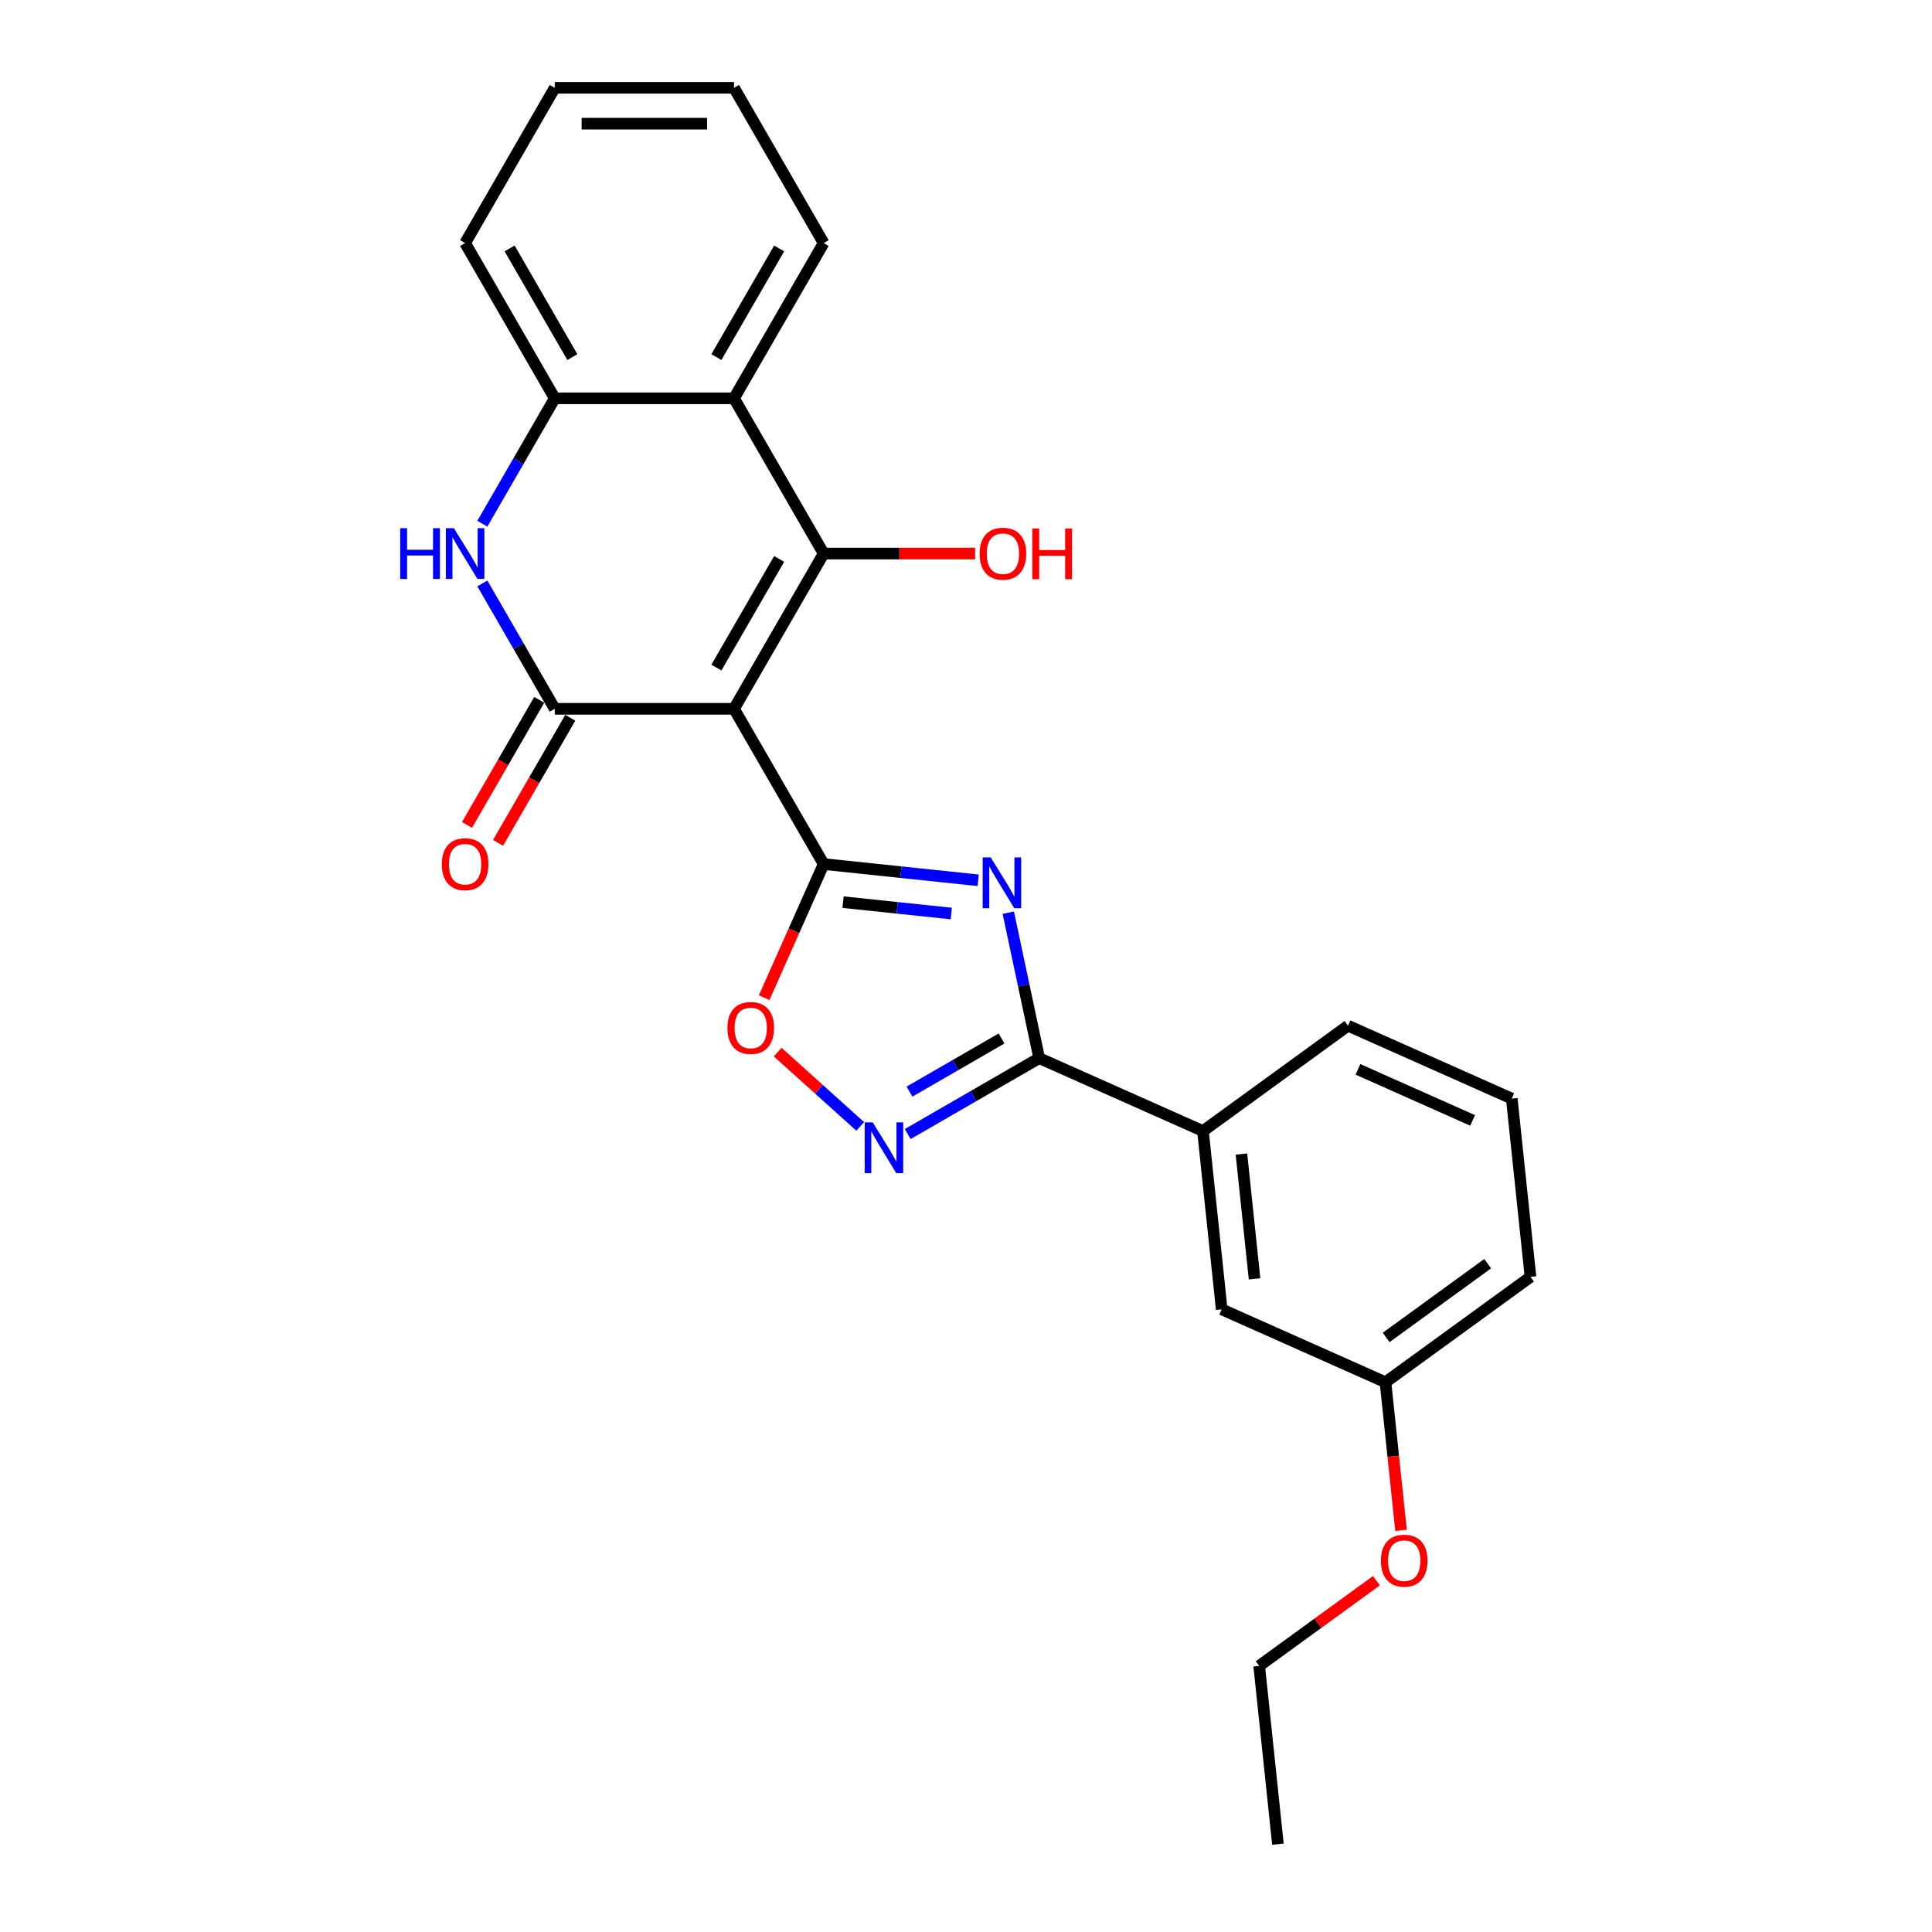 <?xml version='1.0' encoding='iso-8859-1'?>
<svg version='1.1' baseProfile='full'
              xmlns='http://www.w3.org/2000/svg'
                      xmlns:rdkit='http://www.rdkit.org/xml'
                      xmlns:xlink='http://www.w3.org/1999/xlink'
                  xml:space='preserve'
width='1000px' height='1000px' viewBox='0 0 1000 1000'>
<!-- END OF HEADER -->
<rect style='opacity:1.0;fill:#FFFFFF;stroke:none' width='1000' height='1000' x='0' y='0'> </rect>
<path class='bond-0' d='M 379.925,366.878 L 426.318,447.233' style='fill:none;fill-rule:evenodd;stroke:#000000;stroke-width:6px;stroke-linecap:butt;stroke-linejoin:miter;stroke-opacity:1' />
<path class='bond-2' d='M 379.925,366.878 L 426.318,286.522' style='fill:none;fill-rule:evenodd;stroke:#000000;stroke-width:6px;stroke-linecap:butt;stroke-linejoin:miter;stroke-opacity:1' />
<path class='bond-2' d='M 370.812,345.546 L 403.288,289.297' style='fill:none;fill-rule:evenodd;stroke:#000000;stroke-width:6px;stroke-linecap:butt;stroke-linejoin:miter;stroke-opacity:1' />
<path class='bond-3' d='M 379.925,366.878 L 287.138,366.878' style='fill:none;fill-rule:evenodd;stroke:#000000;stroke-width:6px;stroke-linecap:butt;stroke-linejoin:miter;stroke-opacity:1' />
<path class='bond-1' d='M 426.318,447.233 L 466.315,451.437' style='fill:none;fill-rule:evenodd;stroke:#000000;stroke-width:6px;stroke-linecap:butt;stroke-linejoin:miter;stroke-opacity:1' />
<path class='bond-1' d='M 466.315,451.437 L 506.312,455.641' style='fill:none;fill-rule:evenodd;stroke:#0000FF;stroke-width:6px;stroke-linecap:butt;stroke-linejoin:miter;stroke-opacity:1' />
<path class='bond-1' d='M 436.377,466.95 L 464.375,469.893' style='fill:none;fill-rule:evenodd;stroke:#000000;stroke-width:6px;stroke-linecap:butt;stroke-linejoin:miter;stroke-opacity:1' />
<path class='bond-1' d='M 464.375,469.893 L 492.373,472.836' style='fill:none;fill-rule:evenodd;stroke:#0000FF;stroke-width:6px;stroke-linecap:butt;stroke-linejoin:miter;stroke-opacity:1' />
<path class='bond-8' d='M 426.318,447.233 L 410.922,481.812' style='fill:none;fill-rule:evenodd;stroke:#000000;stroke-width:6px;stroke-linecap:butt;stroke-linejoin:miter;stroke-opacity:1' />
<path class='bond-8' d='M 410.922,481.812 L 395.527,516.392' style='fill:none;fill-rule:evenodd;stroke:#FF0000;stroke-width:6px;stroke-linecap:butt;stroke-linejoin:miter;stroke-opacity:1' />
<path class='bond-4' d='M 521.882,472.391 L 529.885,510.041' style='fill:none;fill-rule:evenodd;stroke:#0000FF;stroke-width:6px;stroke-linecap:butt;stroke-linejoin:miter;stroke-opacity:1' />
<path class='bond-4' d='M 529.885,510.041 L 537.888,547.691' style='fill:none;fill-rule:evenodd;stroke:#000000;stroke-width:6px;stroke-linecap:butt;stroke-linejoin:miter;stroke-opacity:1' />
<path class='bond-7' d='M 426.318,286.522 L 379.925,206.166' style='fill:none;fill-rule:evenodd;stroke:#000000;stroke-width:6px;stroke-linecap:butt;stroke-linejoin:miter;stroke-opacity:1' />
<path class='bond-13' d='M 426.318,286.522 L 465.52,286.522' style='fill:none;fill-rule:evenodd;stroke:#000000;stroke-width:6px;stroke-linecap:butt;stroke-linejoin:miter;stroke-opacity:1' />
<path class='bond-13' d='M 465.52,286.522 L 504.723,286.522' style='fill:none;fill-rule:evenodd;stroke:#FF0000;stroke-width:6px;stroke-linecap:butt;stroke-linejoin:miter;stroke-opacity:1' />
<path class='bond-5' d='M 287.138,366.878 L 268.403,334.429' style='fill:none;fill-rule:evenodd;stroke:#000000;stroke-width:6px;stroke-linecap:butt;stroke-linejoin:miter;stroke-opacity:1' />
<path class='bond-5' d='M 268.403,334.429 L 249.669,301.98' style='fill:none;fill-rule:evenodd;stroke:#0000FF;stroke-width:6px;stroke-linecap:butt;stroke-linejoin:miter;stroke-opacity:1' />
<path class='bond-11' d='M 279.102,362.238 L 260.411,394.613' style='fill:none;fill-rule:evenodd;stroke:#000000;stroke-width:6px;stroke-linecap:butt;stroke-linejoin:miter;stroke-opacity:1' />
<path class='bond-11' d='M 260.411,394.613 L 241.719,426.987' style='fill:none;fill-rule:evenodd;stroke:#FF0000;stroke-width:6px;stroke-linecap:butt;stroke-linejoin:miter;stroke-opacity:1' />
<path class='bond-11' d='M 295.173,371.517 L 276.482,403.891' style='fill:none;fill-rule:evenodd;stroke:#000000;stroke-width:6px;stroke-linecap:butt;stroke-linejoin:miter;stroke-opacity:1' />
<path class='bond-11' d='M 276.482,403.891 L 257.79,436.266' style='fill:none;fill-rule:evenodd;stroke:#FF0000;stroke-width:6px;stroke-linecap:butt;stroke-linejoin:miter;stroke-opacity:1' />
<path class='bond-10' d='M 537.888,547.691 L 622.653,585.431' style='fill:none;fill-rule:evenodd;stroke:#000000;stroke-width:6px;stroke-linecap:butt;stroke-linejoin:miter;stroke-opacity:1' />
<path class='bond-26' d='M 537.888,547.691 L 503.853,567.342' style='fill:none;fill-rule:evenodd;stroke:#000000;stroke-width:6px;stroke-linecap:butt;stroke-linejoin:miter;stroke-opacity:1' />
<path class='bond-26' d='M 503.853,567.342 L 469.817,586.992' style='fill:none;fill-rule:evenodd;stroke:#0000FF;stroke-width:6px;stroke-linecap:butt;stroke-linejoin:miter;stroke-opacity:1' />
<path class='bond-26' d='M 518.399,537.515 L 494.574,551.271' style='fill:none;fill-rule:evenodd;stroke:#000000;stroke-width:6px;stroke-linecap:butt;stroke-linejoin:miter;stroke-opacity:1' />
<path class='bond-26' d='M 494.574,551.271 L 470.749,565.026' style='fill:none;fill-rule:evenodd;stroke:#0000FF;stroke-width:6px;stroke-linecap:butt;stroke-linejoin:miter;stroke-opacity:1' />
<path class='bond-9' d='M 249.669,271.064 L 268.403,238.615' style='fill:none;fill-rule:evenodd;stroke:#0000FF;stroke-width:6px;stroke-linecap:butt;stroke-linejoin:miter;stroke-opacity:1' />
<path class='bond-9' d='M 268.403,238.615 L 287.138,206.166' style='fill:none;fill-rule:evenodd;stroke:#000000;stroke-width:6px;stroke-linecap:butt;stroke-linejoin:miter;stroke-opacity:1' />
<path class='bond-6' d='M 445.247,583.023 L 423.897,563.8' style='fill:none;fill-rule:evenodd;stroke:#0000FF;stroke-width:6px;stroke-linecap:butt;stroke-linejoin:miter;stroke-opacity:1' />
<path class='bond-6' d='M 423.897,563.8 L 402.547,544.576' style='fill:none;fill-rule:evenodd;stroke:#FF0000;stroke-width:6px;stroke-linecap:butt;stroke-linejoin:miter;stroke-opacity:1' />
<path class='bond-15' d='M 379.925,206.166 L 426.318,125.81' style='fill:none;fill-rule:evenodd;stroke:#000000;stroke-width:6px;stroke-linecap:butt;stroke-linejoin:miter;stroke-opacity:1' />
<path class='bond-15' d='M 370.812,184.834 L 403.288,128.585' style='fill:none;fill-rule:evenodd;stroke:#000000;stroke-width:6px;stroke-linecap:butt;stroke-linejoin:miter;stroke-opacity:1' />
<path class='bond-25' d='M 379.925,206.166 L 287.138,206.166' style='fill:none;fill-rule:evenodd;stroke:#000000;stroke-width:6px;stroke-linecap:butt;stroke-linejoin:miter;stroke-opacity:1' />
<path class='bond-17' d='M 287.138,206.166 L 240.744,125.81' style='fill:none;fill-rule:evenodd;stroke:#000000;stroke-width:6px;stroke-linecap:butt;stroke-linejoin:miter;stroke-opacity:1' />
<path class='bond-17' d='M 296.25,184.834 L 263.774,128.585' style='fill:none;fill-rule:evenodd;stroke:#000000;stroke-width:6px;stroke-linecap:butt;stroke-linejoin:miter;stroke-opacity:1' />
<path class='bond-12' d='M 622.653,585.431 L 632.352,677.71' style='fill:none;fill-rule:evenodd;stroke:#000000;stroke-width:6px;stroke-linecap:butt;stroke-linejoin:miter;stroke-opacity:1' />
<path class='bond-12' d='M 642.564,597.333 L 649.353,661.928' style='fill:none;fill-rule:evenodd;stroke:#000000;stroke-width:6px;stroke-linecap:butt;stroke-linejoin:miter;stroke-opacity:1' />
<path class='bond-18' d='M 622.653,585.431 L 697.719,530.893' style='fill:none;fill-rule:evenodd;stroke:#000000;stroke-width:6px;stroke-linecap:butt;stroke-linejoin:miter;stroke-opacity:1' />
<path class='bond-14' d='M 632.352,677.71 L 717.117,715.45' style='fill:none;fill-rule:evenodd;stroke:#000000;stroke-width:6px;stroke-linecap:butt;stroke-linejoin:miter;stroke-opacity:1' />
<path class='bond-16' d='M 717.117,715.45 L 721.146,753.786' style='fill:none;fill-rule:evenodd;stroke:#000000;stroke-width:6px;stroke-linecap:butt;stroke-linejoin:miter;stroke-opacity:1' />
<path class='bond-16' d='M 721.146,753.786 L 725.175,792.121' style='fill:none;fill-rule:evenodd;stroke:#FF0000;stroke-width:6px;stroke-linecap:butt;stroke-linejoin:miter;stroke-opacity:1' />
<path class='bond-28' d='M 717.117,715.45 L 792.183,660.911' style='fill:none;fill-rule:evenodd;stroke:#000000;stroke-width:6px;stroke-linecap:butt;stroke-linejoin:miter;stroke-opacity:1' />
<path class='bond-28' d='M 717.469,692.256 L 770.015,654.078' style='fill:none;fill-rule:evenodd;stroke:#000000;stroke-width:6px;stroke-linecap:butt;stroke-linejoin:miter;stroke-opacity:1' />
<path class='bond-22' d='M 426.318,125.81 L 379.925,45.455' style='fill:none;fill-rule:evenodd;stroke:#000000;stroke-width:6px;stroke-linecap:butt;stroke-linejoin:miter;stroke-opacity:1' />
<path class='bond-21' d='M 712.434,818.177 L 682.092,840.222' style='fill:none;fill-rule:evenodd;stroke:#FF0000;stroke-width:6px;stroke-linecap:butt;stroke-linejoin:miter;stroke-opacity:1' />
<path class='bond-21' d='M 682.092,840.222 L 651.75,862.267' style='fill:none;fill-rule:evenodd;stroke:#000000;stroke-width:6px;stroke-linecap:butt;stroke-linejoin:miter;stroke-opacity:1' />
<path class='bond-23' d='M 240.744,125.81 L 287.138,45.455' style='fill:none;fill-rule:evenodd;stroke:#000000;stroke-width:6px;stroke-linecap:butt;stroke-linejoin:miter;stroke-opacity:1' />
<path class='bond-19' d='M 697.719,530.893 L 782.484,568.632' style='fill:none;fill-rule:evenodd;stroke:#000000;stroke-width:6px;stroke-linecap:butt;stroke-linejoin:miter;stroke-opacity:1' />
<path class='bond-19' d='M 702.886,553.506 L 762.221,579.924' style='fill:none;fill-rule:evenodd;stroke:#000000;stroke-width:6px;stroke-linecap:butt;stroke-linejoin:miter;stroke-opacity:1' />
<path class='bond-20' d='M 782.484,568.632 L 792.183,660.911' style='fill:none;fill-rule:evenodd;stroke:#000000;stroke-width:6px;stroke-linecap:butt;stroke-linejoin:miter;stroke-opacity:1' />
<path class='bond-24' d='M 651.75,862.267 L 661.448,954.545' style='fill:none;fill-rule:evenodd;stroke:#000000;stroke-width:6px;stroke-linecap:butt;stroke-linejoin:miter;stroke-opacity:1' />
<path class='bond-27' d='M 379.925,45.455 L 287.138,45.455' style='fill:none;fill-rule:evenodd;stroke:#000000;stroke-width:6px;stroke-linecap:butt;stroke-linejoin:miter;stroke-opacity:1' />
<path class='bond-27' d='M 366.007,64.012 L 301.056,64.012' style='fill:none;fill-rule:evenodd;stroke:#000000;stroke-width:6px;stroke-linecap:butt;stroke-linejoin:miter;stroke-opacity:1' />
<path  class='atom-2' d='M 512.788 443.794
L 521.399 457.712
Q 522.252 459.085, 523.626 461.572
Q 524.999 464.058, 525.073 464.207
L 525.073 443.794
L 528.562 443.794
L 528.562 470.071
L 524.962 470.071
L 515.72 454.854
Q 514.644 453.072, 513.493 451.031
Q 512.38 448.99, 512.046 448.359
L 512.046 470.071
L 508.631 470.071
L 508.631 443.794
L 512.788 443.794
' fill='#0000FF'/>
<path  class='atom-6' d='M 207.137 273.383
L 210.7 273.383
L 210.7 284.555
L 224.135 284.555
L 224.135 273.383
L 227.698 273.383
L 227.698 299.66
L 224.135 299.66
L 224.135 287.524
L 210.7 287.524
L 210.7 299.66
L 207.137 299.66
L 207.137 273.383
' fill='#0000FF'/>
<path  class='atom-6' d='M 234.936 273.383
L 243.546 287.301
Q 244.4 288.674, 245.773 291.161
Q 247.147 293.648, 247.221 293.796
L 247.221 273.383
L 250.71 273.383
L 250.71 299.66
L 247.109 299.66
L 237.868 284.443
Q 236.792 282.662, 235.641 280.621
Q 234.528 278.579, 234.194 277.948
L 234.194 299.66
L 230.779 299.66
L 230.779 273.383
L 234.936 273.383
' fill='#0000FF'/>
<path  class='atom-7' d='M 451.724 580.946
L 460.334 594.864
Q 461.188 596.238, 462.561 598.724
Q 463.935 601.211, 464.009 601.359
L 464.009 580.946
L 467.498 580.946
L 467.498 607.223
L 463.897 607.223
L 454.656 592.006
Q 453.58 590.225, 452.429 588.184
Q 451.316 586.142, 450.981 585.511
L 450.981 607.223
L 447.567 607.223
L 447.567 580.946
L 451.724 580.946
' fill='#0000FF'/>
<path  class='atom-9' d='M 376.516 532.073
Q 376.516 525.763, 379.634 522.237
Q 382.751 518.711, 388.578 518.711
Q 394.405 518.711, 397.523 522.237
Q 400.64 525.763, 400.64 532.073
Q 400.64 538.456, 397.486 542.094
Q 394.331 545.694, 388.578 545.694
Q 382.788 545.694, 379.634 542.094
Q 376.516 538.493, 376.516 532.073
M 388.578 542.725
Q 392.587 542.725, 394.739 540.052
Q 396.929 537.343, 396.929 532.073
Q 396.929 526.914, 394.739 524.316
Q 392.587 521.68, 388.578 521.68
Q 384.57 521.68, 382.38 524.278
Q 380.227 526.877, 380.227 532.073
Q 380.227 537.38, 382.38 540.052
Q 384.57 542.725, 388.578 542.725
' fill='#FF0000'/>
<path  class='atom-12' d='M 228.682 447.308
Q 228.682 440.998, 231.8 437.472
Q 234.917 433.946, 240.744 433.946
Q 246.571 433.946, 249.689 437.472
Q 252.807 440.998, 252.807 447.308
Q 252.807 453.691, 249.652 457.329
Q 246.497 460.929, 240.744 460.929
Q 234.954 460.929, 231.8 457.329
Q 228.682 453.728, 228.682 447.308
M 240.744 457.96
Q 244.753 457.96, 246.905 455.287
Q 249.095 452.578, 249.095 447.308
Q 249.095 442.149, 246.905 439.551
Q 244.753 436.915, 240.744 436.915
Q 236.736 436.915, 234.546 439.513
Q 232.393 442.112, 232.393 447.308
Q 232.393 452.615, 234.546 455.287
Q 236.736 457.96, 240.744 457.96
' fill='#FF0000'/>
<path  class='atom-14' d='M 507.043 286.596
Q 507.043 280.287, 510.16 276.761
Q 513.278 273.235, 519.105 273.235
Q 524.932 273.235, 528.049 276.761
Q 531.167 280.287, 531.167 286.596
Q 531.167 292.98, 528.012 296.617
Q 524.858 300.217, 519.105 300.217
Q 513.315 300.217, 510.16 296.617
Q 507.043 293.017, 507.043 286.596
M 519.105 297.248
Q 523.113 297.248, 525.266 294.576
Q 527.456 291.866, 527.456 286.596
Q 527.456 281.437, 525.266 278.839
Q 523.113 276.204, 519.105 276.204
Q 515.096 276.204, 512.907 278.802
Q 510.754 281.4, 510.754 286.596
Q 510.754 291.903, 512.907 294.576
Q 515.096 297.248, 519.105 297.248
' fill='#FF0000'/>
<path  class='atom-14' d='M 534.322 273.532
L 537.885 273.532
L 537.885 284.703
L 551.32 284.703
L 551.32 273.532
L 554.883 273.532
L 554.883 299.809
L 551.32 299.809
L 551.32 287.672
L 537.885 287.672
L 537.885 299.809
L 534.322 299.809
L 534.322 273.532
' fill='#FF0000'/>
<path  class='atom-17' d='M 714.753 807.802
Q 714.753 801.493, 717.871 797.967
Q 720.989 794.441, 726.816 794.441
Q 732.643 794.441, 735.76 797.967
Q 738.878 801.493, 738.878 807.802
Q 738.878 814.186, 735.723 817.823
Q 732.569 821.424, 726.816 821.424
Q 721.026 821.424, 717.871 817.823
Q 714.753 814.223, 714.753 807.802
M 726.816 818.454
Q 730.824 818.454, 732.977 815.782
Q 735.167 813.073, 735.167 807.802
Q 735.167 802.643, 732.977 800.045
Q 730.824 797.41, 726.816 797.41
Q 722.807 797.41, 720.618 800.008
Q 718.465 802.606, 718.465 807.802
Q 718.465 813.11, 720.618 815.782
Q 722.807 818.454, 726.816 818.454
' fill='#FF0000'/>
</svg>
